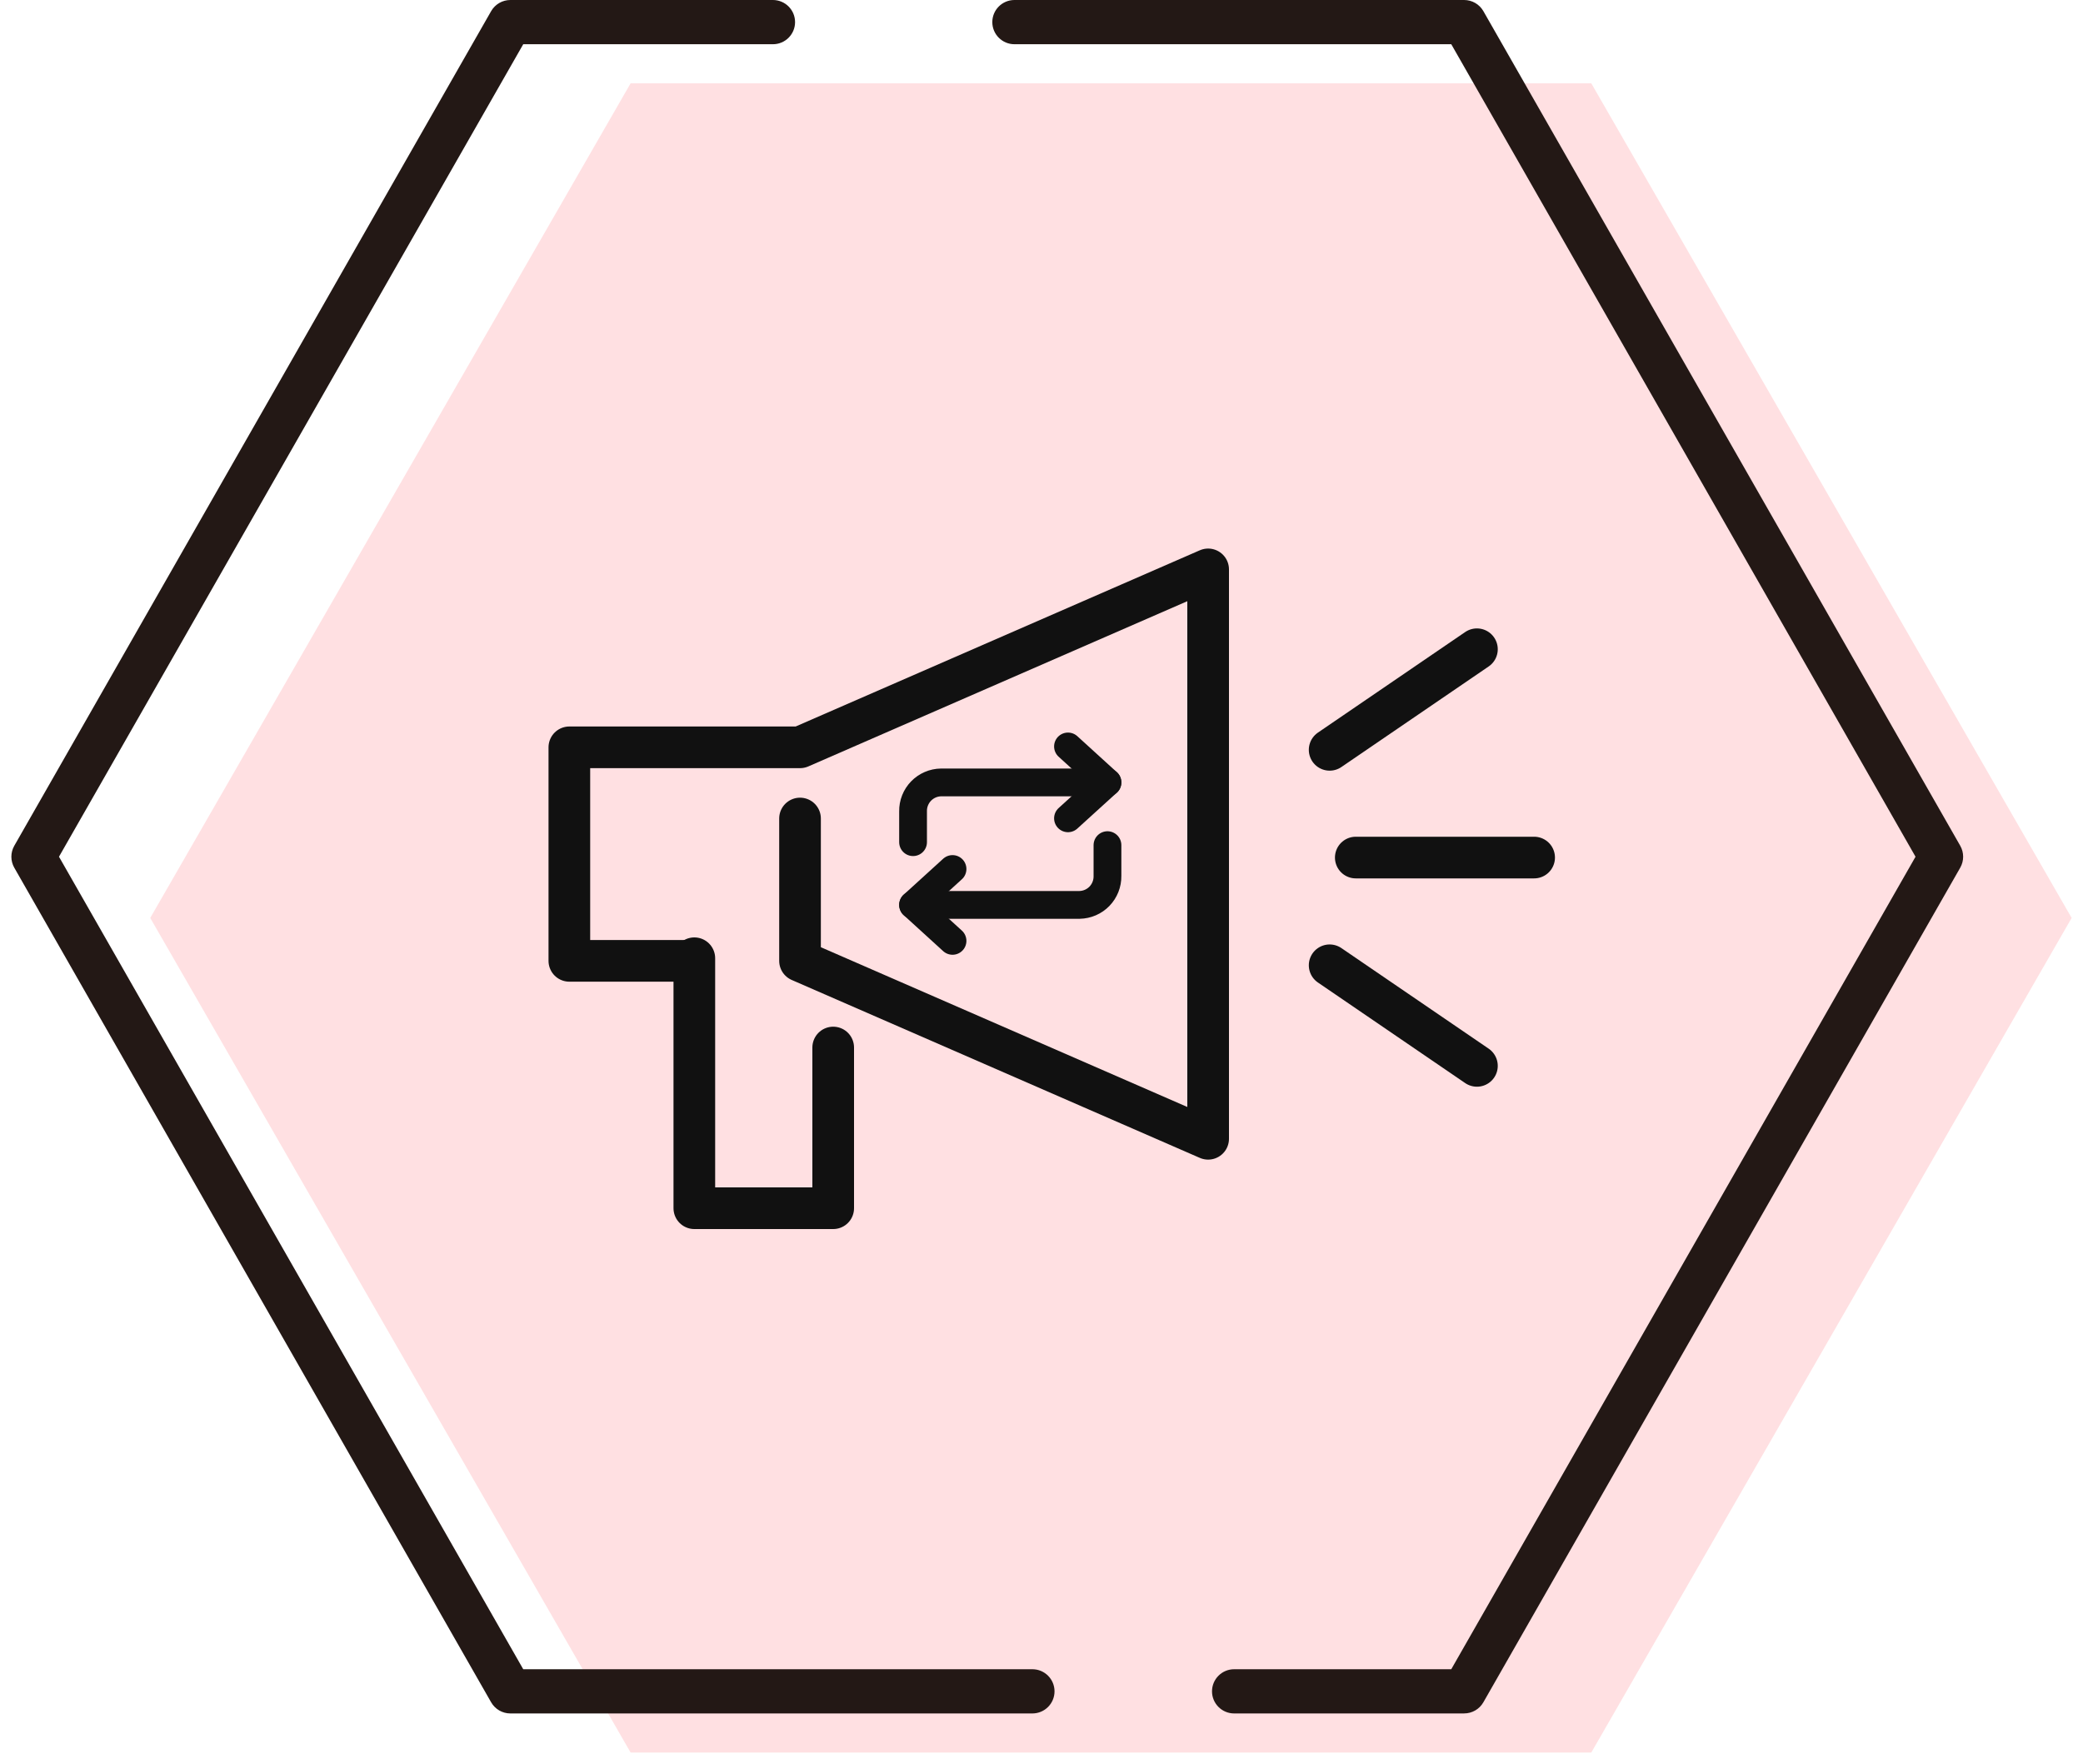 <svg width="150" height="127" viewBox="0 0 150 127" fill="none" xmlns="http://www.w3.org/2000/svg">
<path d="M45.411 126.196L10.819 66.098L45.411 6H114.591L149.182 66.098L114.591 126.196H45.411Z" fill="#FFB2B8" fill-opacity="0.4"/>
<path d="M74.344 123.38H36.753C36.18 123.38 35.653 123.075 35.368 122.578L1.028 62.48C0.749 61.99 0.749 61.39 1.028 60.902L35.368 0.802C35.653 0.306 36.18 0 36.753 0H55.66C56.54 0 57.254 0.713 57.254 1.592C57.254 2.472 56.54 3.185 55.66 3.185H37.679L4.248 61.69L37.679 120.196H74.344C75.224 120.196 75.938 120.909 75.938 121.788C75.938 122.667 75.224 123.38 74.344 123.38Z" fill="#231815"/>
<path d="M105.433 123.38H88.873C87.993 123.38 87.279 122.667 87.279 121.788C87.279 120.909 87.993 120.196 88.873 120.196H104.508L137.94 61.69L104.508 3.185H73.052C72.172 3.185 71.458 2.472 71.458 1.592C71.458 0.713 72.172 0 73.052 0H105.435C106.008 0 106.535 0.306 106.82 0.802L141.16 60.9C141.439 61.39 141.439 61.99 141.16 62.478L106.82 122.576C106.535 123.073 106.008 123.378 105.435 123.378L105.433 123.38Z" fill="#231815"/>
<path d="M57.611 58.938V69.188L87 82V41L57.611 53.812H41V69.188H49.944" stroke="#111111" stroke-width="3" stroke-linecap="round" stroke-linejoin="round"/>
<path d="M50 69V87H60V75.429" stroke="#111111" stroke-width="3" stroke-linecap="round" stroke-linejoin="round"/>
<path d="M95.75 53.993L106.356 46.75" stroke="#111111" stroke-width="3" stroke-linecap="round"/>
<path d="M97.632 61.75H110.475" stroke="#111111" stroke-width="3" stroke-linecap="round"/>
<path d="M106.356 76.75L95.75 69.507" stroke="#111111" stroke-width="3" stroke-linecap="round"/>
<path d="M79.75 60.856V63.08C79.754 63.349 79.705 63.616 79.606 63.866C79.507 64.115 79.36 64.344 79.173 64.537C78.986 64.73 78.763 64.884 78.517 64.99C78.27 65.097 78.005 65.154 77.736 65.159H65.751" stroke="#111111" stroke-width="2" stroke-linecap="round" stroke-linejoin="round"/>
<path d="M68.593 62.574L65.751 65.159L68.593 67.749" stroke="#111111" stroke-width="2" stroke-linecap="round" stroke-linejoin="round"/>
<path d="M76.907 58.924L79.75 56.34L76.907 53.75" stroke="#111111" stroke-width="2" stroke-linecap="round" stroke-linejoin="round"/>
<path d="M65.751 60.642V58.418C65.746 58.15 65.795 57.883 65.894 57.633C65.993 57.383 66.14 57.155 66.327 56.962C66.514 56.769 66.737 56.615 66.984 56.508C67.23 56.401 67.496 56.344 67.764 56.34H79.75" stroke="#111111" stroke-width="2" stroke-linecap="round" stroke-linejoin="round"/>
</svg>
